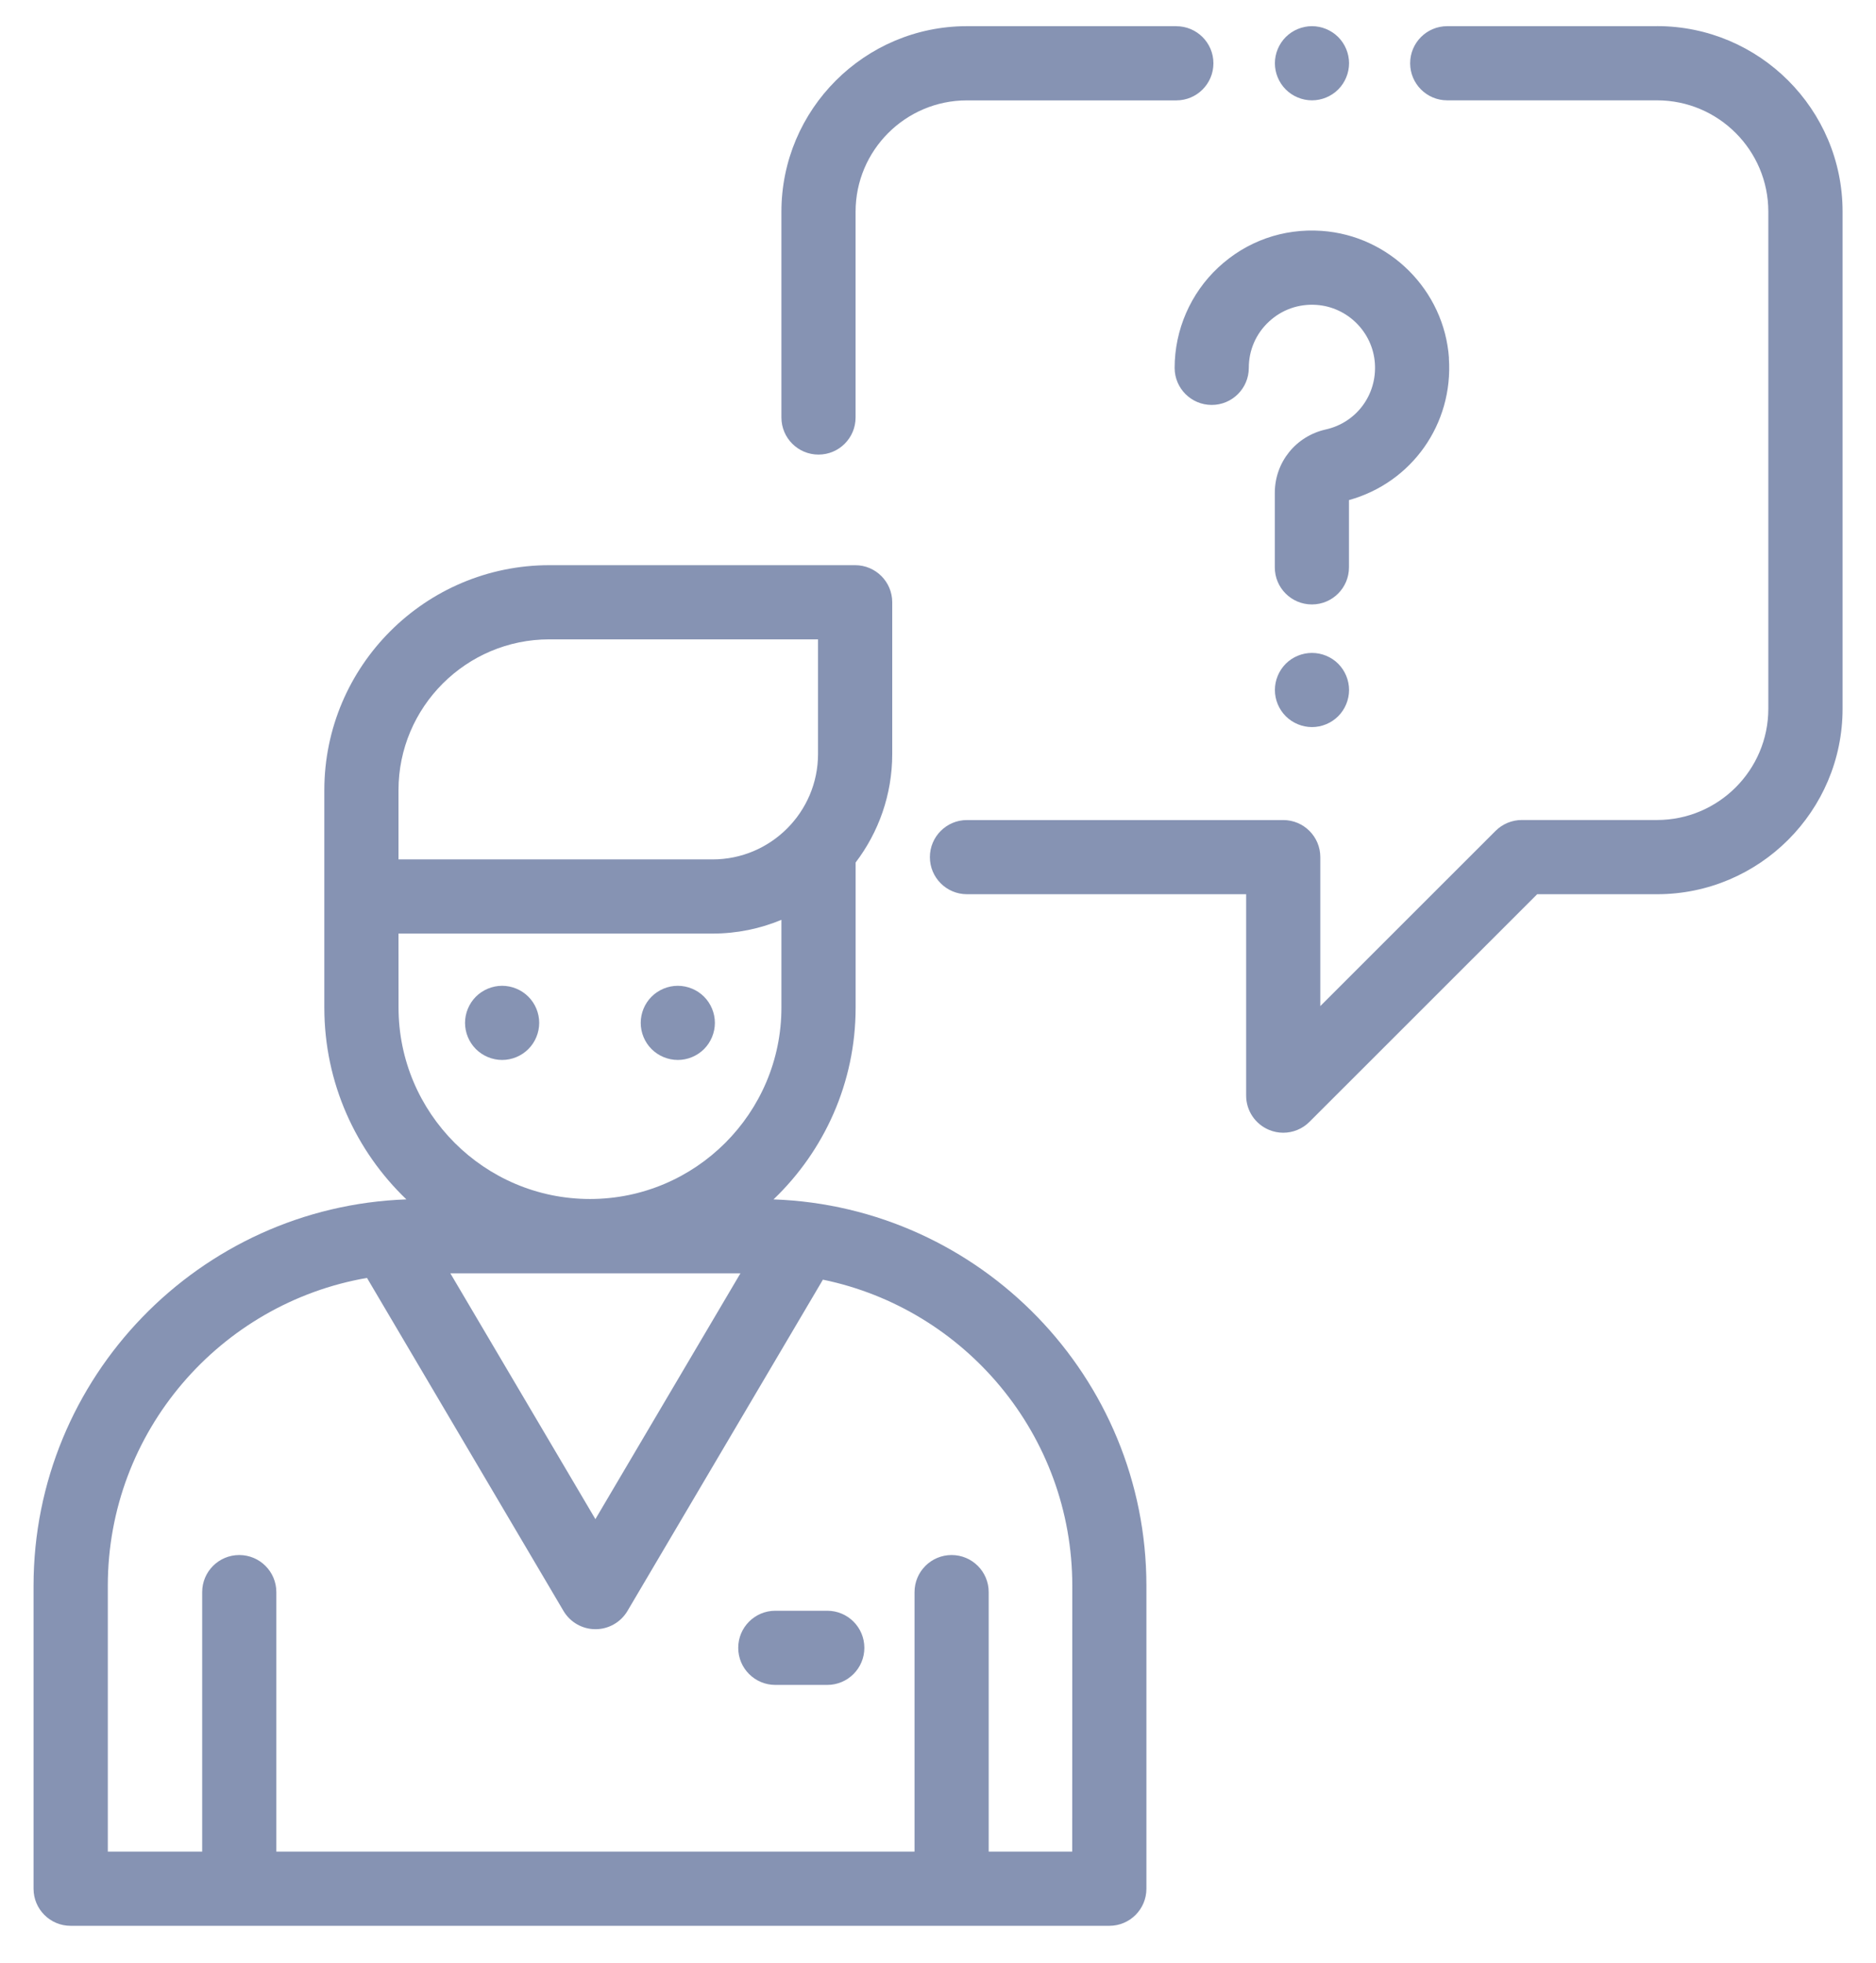 <svg id="SVGDoc" width="43" height="45" xmlns="http://www.w3.org/2000/svg" version="1.1" xmlns:xlink="http://www.w3.org/1999/xlink" xmlns:avocode="https://avocode.com/" viewBox="0 0 43 45"><defs><path d="M964.576,555.442h-1.914v-5.948c0,-0.47 -0.381,-0.85 -0.85,-0.85c-0.47,0 -0.85,0.381 -0.85,0.85v5.948h-14.628v-5.948c0,-0.47 -0.381,-0.85 -0.85,-0.85c-0.47,0 -0.85,0.381 -0.85,0.85v5.948h-2.163v-6.093c0,-3.533 2.572,-6.475 5.941,-7.057l4.504,7.634c0.153,0.259 0.432,0.418 0.733,0.418c0.301,0 0.58,-0.159 0.733,-0.418l4.48,-7.594c3.258,0.671 5.716,3.562 5.716,7.017zM956.972,542.186l-3.325,5.635l-3.325,-5.635zM949.134,534.399h7.2c0.558,0 1.091,-0.112 1.577,-0.315v2.011c0,2.42 -1.969,4.388 -4.388,4.388c-2.42,0 -4.388,-1.969 -4.388,-4.388zM958.75,527.655v2.628c0,1.332 -1.084,2.416 -2.416,2.416h-7.2v-1.587h-0c0,-1.906 1.551,-3.457 3.457,-3.457zM957.731,540.491c1.158,-1.109 1.881,-2.669 1.881,-4.395v-3.326c0.526,-0.692 0.839,-1.553 0.839,-2.487v-3.478c0,-0.47 -0.381,-0.85 -0.85,-0.85h-7.009c-2.844,0 -5.158,2.314 -5.158,5.158v4.984c0,1.726 0.723,3.286 1.881,4.395c-4.741,0.168 -8.546,4.077 -8.546,8.858v6.943c0,0.47 0.381,0.85 0.85,0.85h23.808c0.47,0 0.85,-0.381 0.85,-0.85v-6.943c0,-4.781 -3.805,-8.69 -8.546,-8.858z" id="Path-0"/><path d="M977.981,513.6h-4.809c-0.47,0 -0.85,0.381 -0.85,0.85c0,0.47 0.381,0.85 0.85,0.85h4.809c1.407,0 2.551,1.145 2.551,2.551v11.394c0,1.407 -1.145,2.551 -2.551,2.551h-3.1c-0.225,0 -0.442,0.09 -0.601,0.249l-4.017,4.016v-3.414c0,-0.47 -0.381,-0.85 -0.85,-0.85h-7.249c-0.47,0 -0.85,0.381 -0.85,0.85c0,0.47 0.381,0.85 0.85,0.85h6.399v4.616c0,0.344 0.207,0.654 0.525,0.786c0.105,0.044 0.216,0.065 0.325,0.065c0.221,0 0.439,-0.086 0.601,-0.249l5.22,-5.218h2.748c2.345,0 4.252,-1.908 4.252,-4.252v-11.394c-0,-2.345 -1.908,-4.252 -4.252,-4.252z" id="Path-1"/><path d="M970.673,513.849c-0.158,-0.158 -0.378,-0.249 -0.601,-0.249c-0.224,0 -0.443,0.091 -0.601,0.249c-0.158,0.158 -0.249,0.378 -0.249,0.601c0,0.224 0.091,0.443 0.249,0.601c0.158,0.158 0.378,0.249 0.601,0.249c0.224,0 0.443,-0.091 0.601,-0.249c0.158,-0.158 0.249,-0.378 0.249,-0.601c0,-0.224 -0.091,-0.443 -0.249,-0.601z" id="Path-2"/><path d="M966.964,513.6h-4.801c-2.345,0 -4.252,1.908 -4.252,4.252v4.718c0,0.47 0.381,0.85 0.85,0.85c0.47,0 0.85,-0.381 0.85,-0.85v-4.718c0,-1.407 1.145,-2.551 2.551,-2.551h4.801c0.47,0 0.85,-0.381 0.85,-0.85c0,-0.47 -0.381,-0.85 -0.85,-0.85z" id="Path-3"/><path d="M958.962,549.921h-1.191c-0.47,0 -0.85,0.381 -0.85,0.85c0,0.47 0.381,0.85 0.85,0.85h1.191c0.47,0 0.85,-0.381 0.85,-0.85c0,-0.47 -0.381,-0.85 -0.85,-0.85z" id="Path-4"/><path d="M952.11,535.845c-0.158,-0.158 -0.377,-0.249 -0.601,-0.249c-0.224,0 -0.443,0.091 -0.601,0.249c-0.158,0.158 -0.249,0.378 -0.249,0.601c0,0.224 0.091,0.443 0.249,0.601c0.158,0.158 0.378,0.249 0.601,0.249c0.225,0 0.443,-0.091 0.601,-0.249c0.159,-0.158 0.249,-0.378 0.249,-0.601c0,-0.224 -0.09,-0.443 -0.249,-0.601z" id="Path-5"/><path d="M956.137,535.845c-0.158,-0.158 -0.378,-0.249 -0.601,-0.249c-0.225,0 -0.443,0.091 -0.601,0.249c-0.159,0.158 -0.249,0.377 -0.249,0.601c0,0.224 0.09,0.443 0.249,0.601c0.158,0.158 0.378,0.249 0.601,0.249c0.224,0 0.443,-0.091 0.601,-0.249c0.158,-0.158 0.249,-0.378 0.249,-0.601c0,-0.224 -0.091,-0.443 -0.249,-0.601z" id="Path-6"/><path d="M973.212,521.211c-0.107,-1.557 -1.362,-2.811 -2.919,-2.919c-0.882,-0.061 -1.724,0.237 -2.369,0.839c-0.636,0.593 -1,1.432 -1,2.301c0,0.47 0.381,0.85 0.85,0.85c0.47,0 0.85,-0.381 0.85,-0.85c0,-0.405 0.163,-0.781 0.46,-1.058c0.296,-0.276 0.683,-0.413 1.091,-0.385c0.714,0.049 1.29,0.625 1.339,1.339c0.05,0.722 -0.423,1.359 -1.125,1.516c-0.688,0.154 -1.169,0.752 -1.169,1.454v1.707c0,0.47 0.381,0.85 0.85,0.85c0.47,0 0.85,-0.381 0.85,-0.85v-1.542c1.439,-0.4 2.394,-1.742 2.29,-3.253z" id="Path-7"/><path d="M970.673,528.214c-0.158,-0.158 -0.378,-0.248 -0.601,-0.248c-0.224,0 -0.443,0.09 -0.601,0.248c-0.158,0.159 -0.249,0.378 -0.249,0.602c0,0.224 0.091,0.443 0.249,0.601c0.158,0.158 0.378,0.249 0.601,0.249c0.224,0 0.443,-0.091 0.601,-0.249c0.158,-0.158 0.249,-0.378 0.249,-0.601c0,-0.225 -0.091,-0.443 -0.249,-0.602z" id="Path-8"/></defs><desc>Generated with Avocode.</desc><g transform="matrix(1,0,0,1,-940,-513)"><g><title>FAQ</title><g><title>Group 1215</title><g><title>Group 1214</title><g><title>Path 5942</title><use xlink:href="#Path-0" fill="#8693b3" fill-opacity="1"/></g></g></g><g><title>Group 1217</title><g><title>Group 1216</title><g><title>Path 5943</title><use xlink:href="#Path-1" fill="#8693b3" fill-opacity="1"/></g></g></g><g><title>Group 1219</title><g><title>Group 1218</title><g><title>Path 5944</title><use xlink:href="#Path-2" fill="#8693b3" fill-opacity="1"/></g></g></g><g><title>Group 1221</title><g><title>Group 1220</title><g><title>Path 5945</title><use xlink:href="#Path-3" fill="#8693b3" fill-opacity="1"/></g></g></g><g><title>Group 1223</title><g><title>Group 1222</title><g><title>Path 5946</title><use xlink:href="#Path-4" fill="#8693b3" fill-opacity="1"/></g></g></g><g><title>Group 1225</title><g><title>Group 1224</title><g><title>Path 5947</title><use xlink:href="#Path-5" fill="#8693b3" fill-opacity="1"/></g></g></g><g><title>Group 1227</title><g><title>Group 1226</title><g><title>Path 5948</title><use xlink:href="#Path-6" fill="#8693b3" fill-opacity="1"/></g></g></g><g><title>Group 1229</title><g><title>Group 1228</title><g><title>Path 5949</title><use xlink:href="#Path-7" fill="#8693b3" fill-opacity="1"/></g></g></g><g><title>Group 1231</title><g><title>Group 1230</title><g><title>Path 5950</title><use xlink:href="#Path-8" fill="#8693b3" fill-opacity="1"/></g></g></g></g></g></svg>
